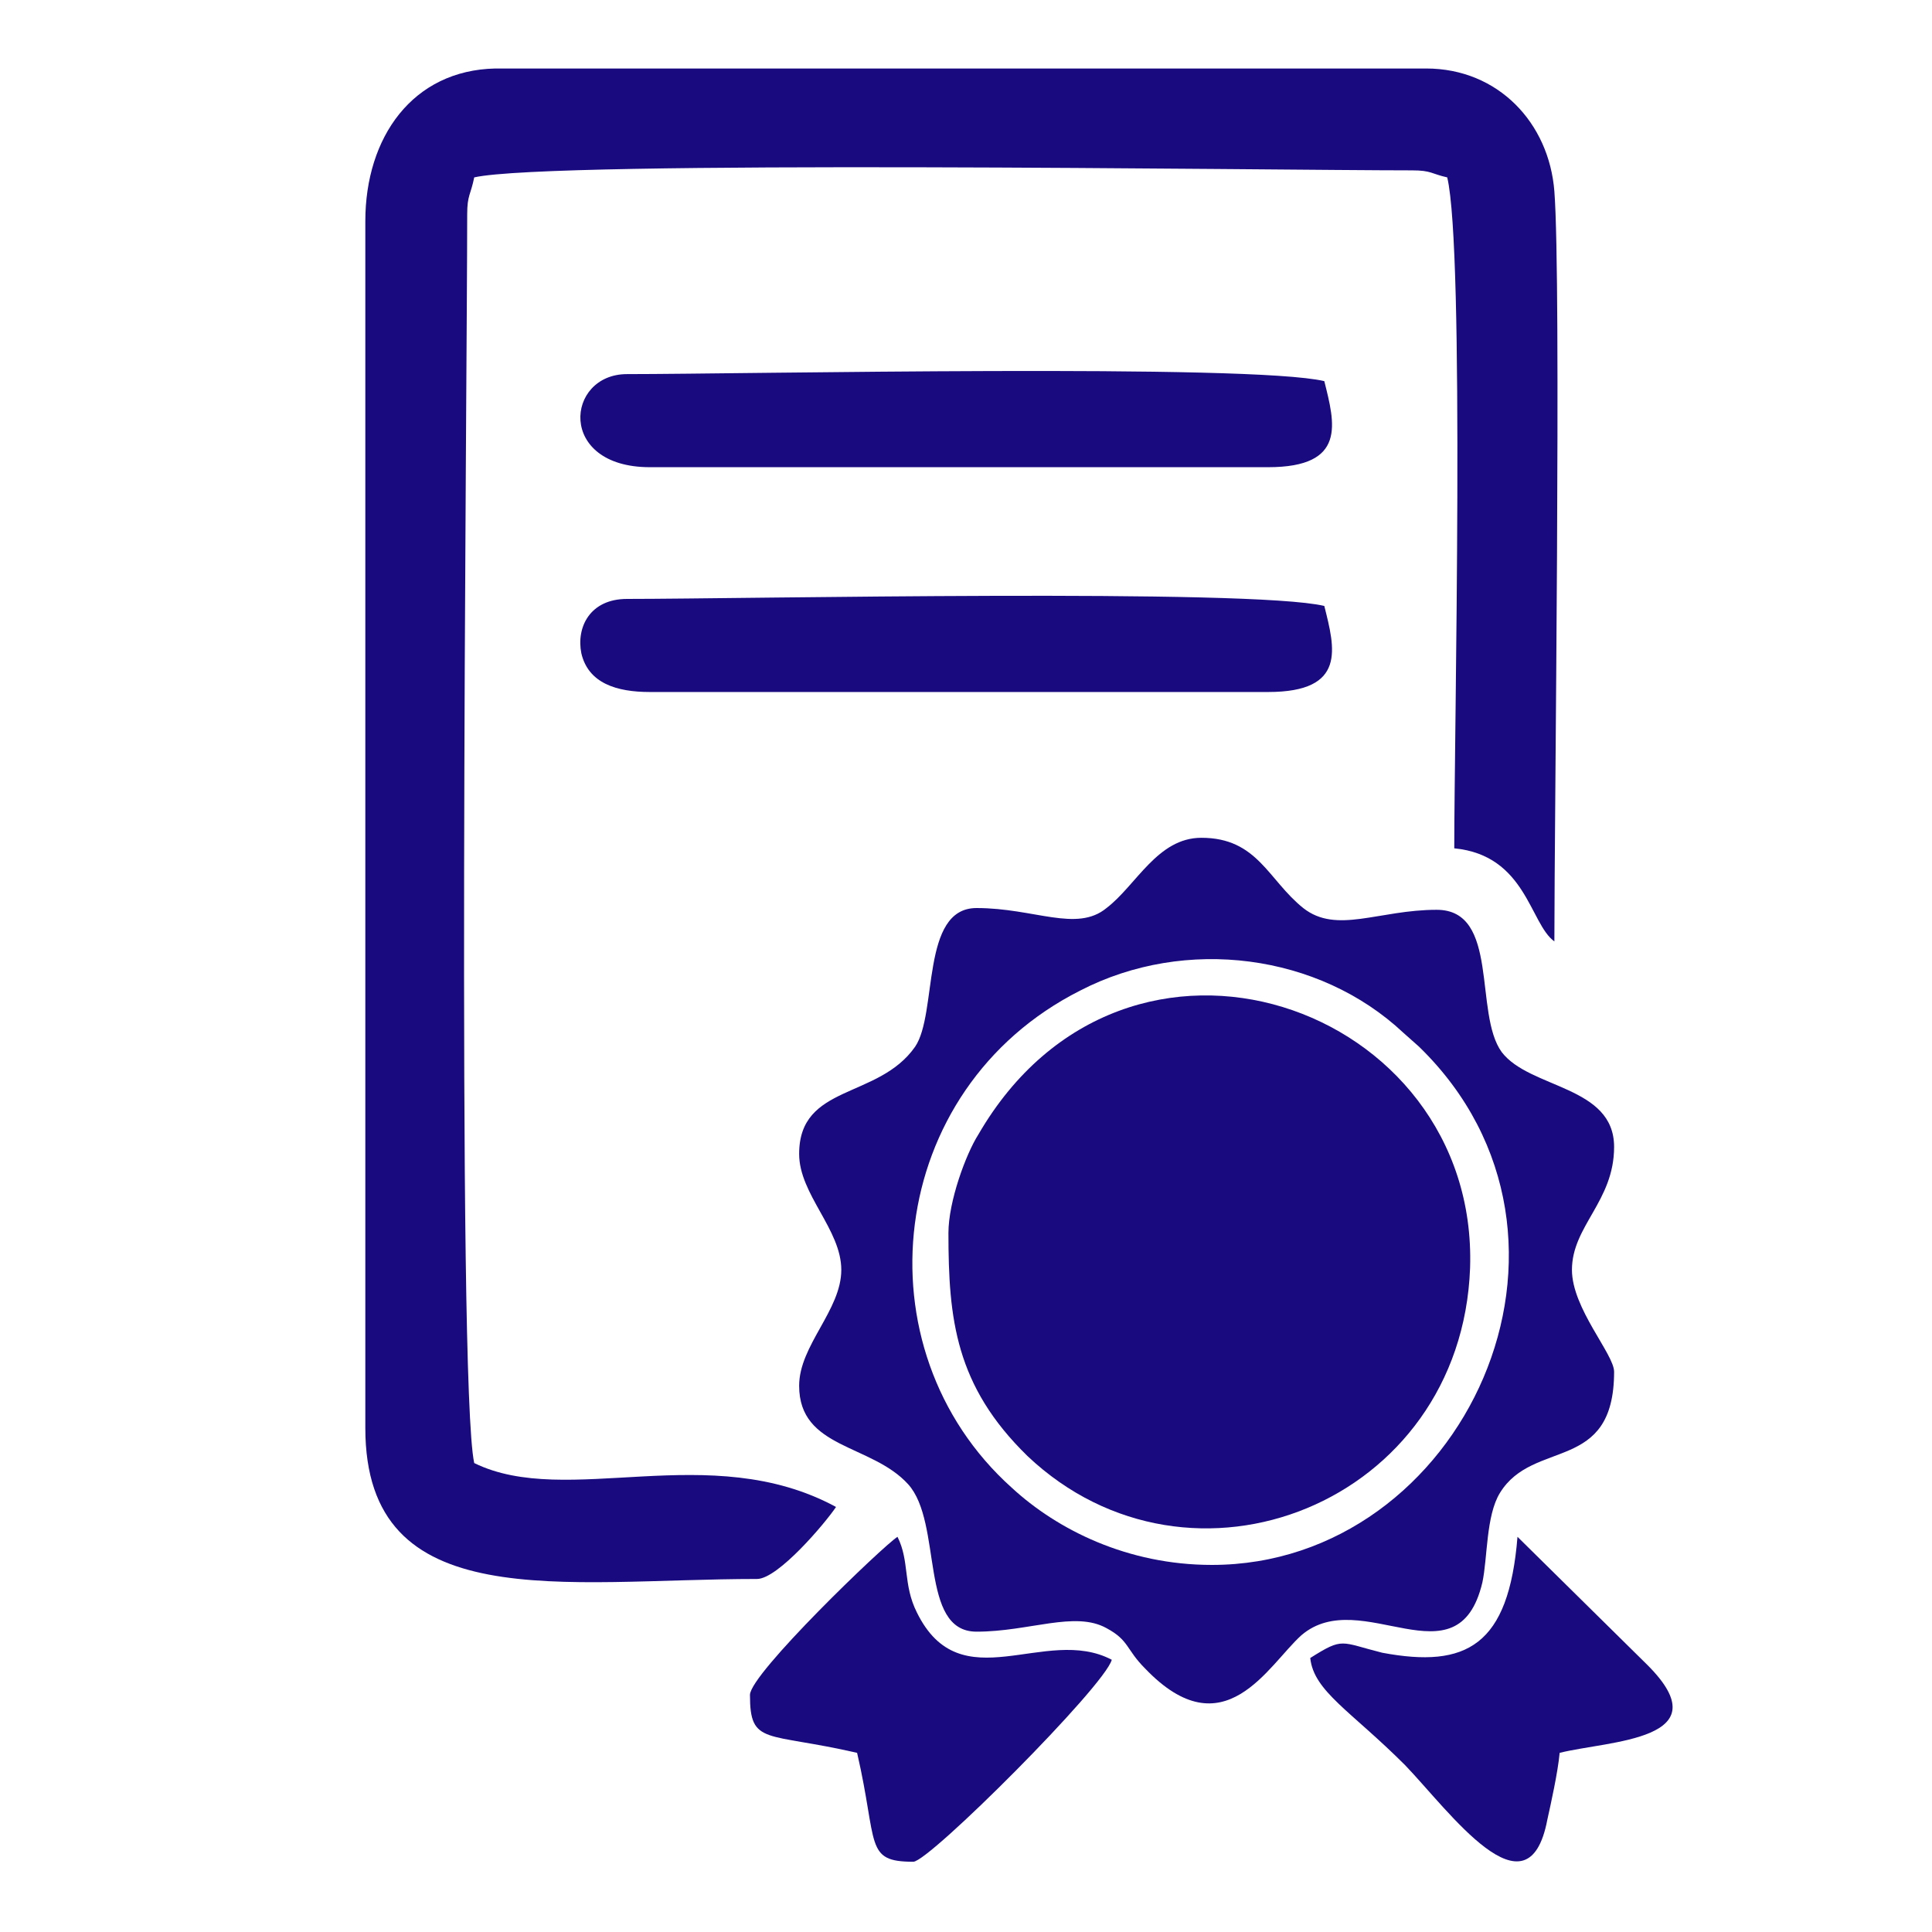 <?xml version="1.0" encoding="utf-8"?>
<!-- Generator: Adobe Illustrator 23.0.3, SVG Export Plug-In . SVG Version: 6.00 Build 0)  -->
<svg version="1.1" id="Capa_1" xmlns="http://www.w3.org/2000/svg" xmlns:xlink="http://www.w3.org/1999/xlink" x="0px" y="0px"
	 viewBox="0 0 110 110" style="enable-background:new 0 0 110 110;" xml:space="preserve">
<style type="text/css">
	.st0{fill-rule:evenodd;clip-rule:evenodd;fill:#190A80;}
</style>
<g id="XMLID_1_">
	<g>
		<g id="XMLID_77_">
			<g id="XMLID_85_">
				<path class="st0" d="M20.8,12.6v68.7c0,10.8,11.3,8.6,22.3,8.6c1.2,0,3.9-3.2,4.5-4.1c-7.2-3.9-15.3,0.1-20.6-2.5
					c-1-4.6-0.4-61.5-0.4-71.1c0-1.1,0.2-1.1,0.4-2.1c4.4-1,45.5-0.4,53.4-0.4c1.1,0,1.1,0.2,2,0.4c1,4.2,0.4,31.6,0.4,38.2
					c4.1,0.4,4.3,4.3,5.7,5.3c0-6.9,0.4-37.5,0-42.7c-0.3-3.9-3.2-7-7.3-7h-53C23.5,4,20.8,7.8,20.8,12.6"/>
			</g>
			<g id="XMLID_84_">
				<path class="st0" d="M54,70.2c0,4.9,0.4,8.7,4.5,12.7c9.3,8.8,24.7,2.7,25.2-10.7c0.5-15-19.6-22.1-28-7.6
					C55,65.7,54,68.4,54,70.2"/>
			</g>
			<g id="XMLID_81_">
				<g>
					<path class="st0" d="M55.6,51.7c-3.2,0-2.2,6-3.5,7.9c-2.1,3-6.6,2.1-6.6,6.1c0,2.3,2.4,4.3,2.4,6.6c0,2.3-2.4,4.3-2.4,6.6
						c0,3.6,4.1,3.3,6.2,5.6c2,2.2,0.6,8.4,3.9,8.4c3,0,5.6-1.2,7.4-0.2c1.3,0.7,1.1,1.2,2.2,2.3c4.5,4.7,7-0.2,8.9-1.9
						c3.4-2.9,8.9,2.9,10.3-3c0.3-1.4,0.2-3.8,1-5.1c1.9-3.1,6.5-1.1,6.5-6.9c0-1-2.4-3.6-2.4-5.8c0-2.5,2.4-3.9,2.4-7
						c0-3.5-4.8-3.3-6.4-5.4c-1.6-2.2-0.1-8.1-3.7-8.1c-3.3,0-5.7,1.4-7.6-0.1c-2-1.6-2.6-4-5.8-4c-2.5,0-3.7,2.7-5.4,4
						C61.3,53.1,58.9,51.7,55.6,51.7 M69,89.1c-4.8,0-8.8-2-11.4-4.4c-8.8-7.9-7.2-22.7,3.9-28.3c6-3.1,13.6-2.1,18.4,2.4l0.9,0.8
						C92,70.5,83.3,89.1,69,89.1z"/>
				</g>
			</g>
			<g id="XMLID_80_">
				<path class="st0" d="M37,39.4h35.2c4.5,0,3.8-2.5,3.2-4.9c-4.2-1-33-0.4-39.7-0.4c-2.1,0-2.9,1.6-2.6,3.1
					C33.5,38.9,35.1,39.4,37,39.4"/>
			</g>
			<g id="XMLID_79_">
				<path class="st0" d="M37,26.6h35.2c4.5,0,3.8-2.5,3.2-4.9c-4.2-1-33-0.4-39.7-0.4C32.2,21.3,31.7,26.6,37,26.6"/>
			</g>
			<g id="XMLID_78_">
				<path class="st0" d="M42.7,96.5c0,2.9,0.9,2.1,6.1,3.3c1.2,5.2,0.4,6.2,3.2,6.2c0.9,0,10.9-10,11.3-11.5
					c-3.8-2-8.6,2.4-11.1-2.7c-0.8-1.6-0.4-2.9-1.1-4.3C50.3,88,42.7,95.3,42.7,96.5"/>
			</g>
		</g>
		<g id="XMLID_76_">
			<path class="st0" d="M74.6,94.4c0.2,1.9,2.3,3,5.4,6.1c2.5,2.6,7,8.9,8.1,3.1c0.2-0.9,0.6-2.7,0.7-3.8c2.8-0.7,9.3-0.7,5-5
				l-7.4-7.3c-0.5,6.2-2.9,7.5-7.7,6.6C76.3,93.5,76.5,93.2,74.6,94.4"/>
		</g>
	</g>
</g>
</svg>
